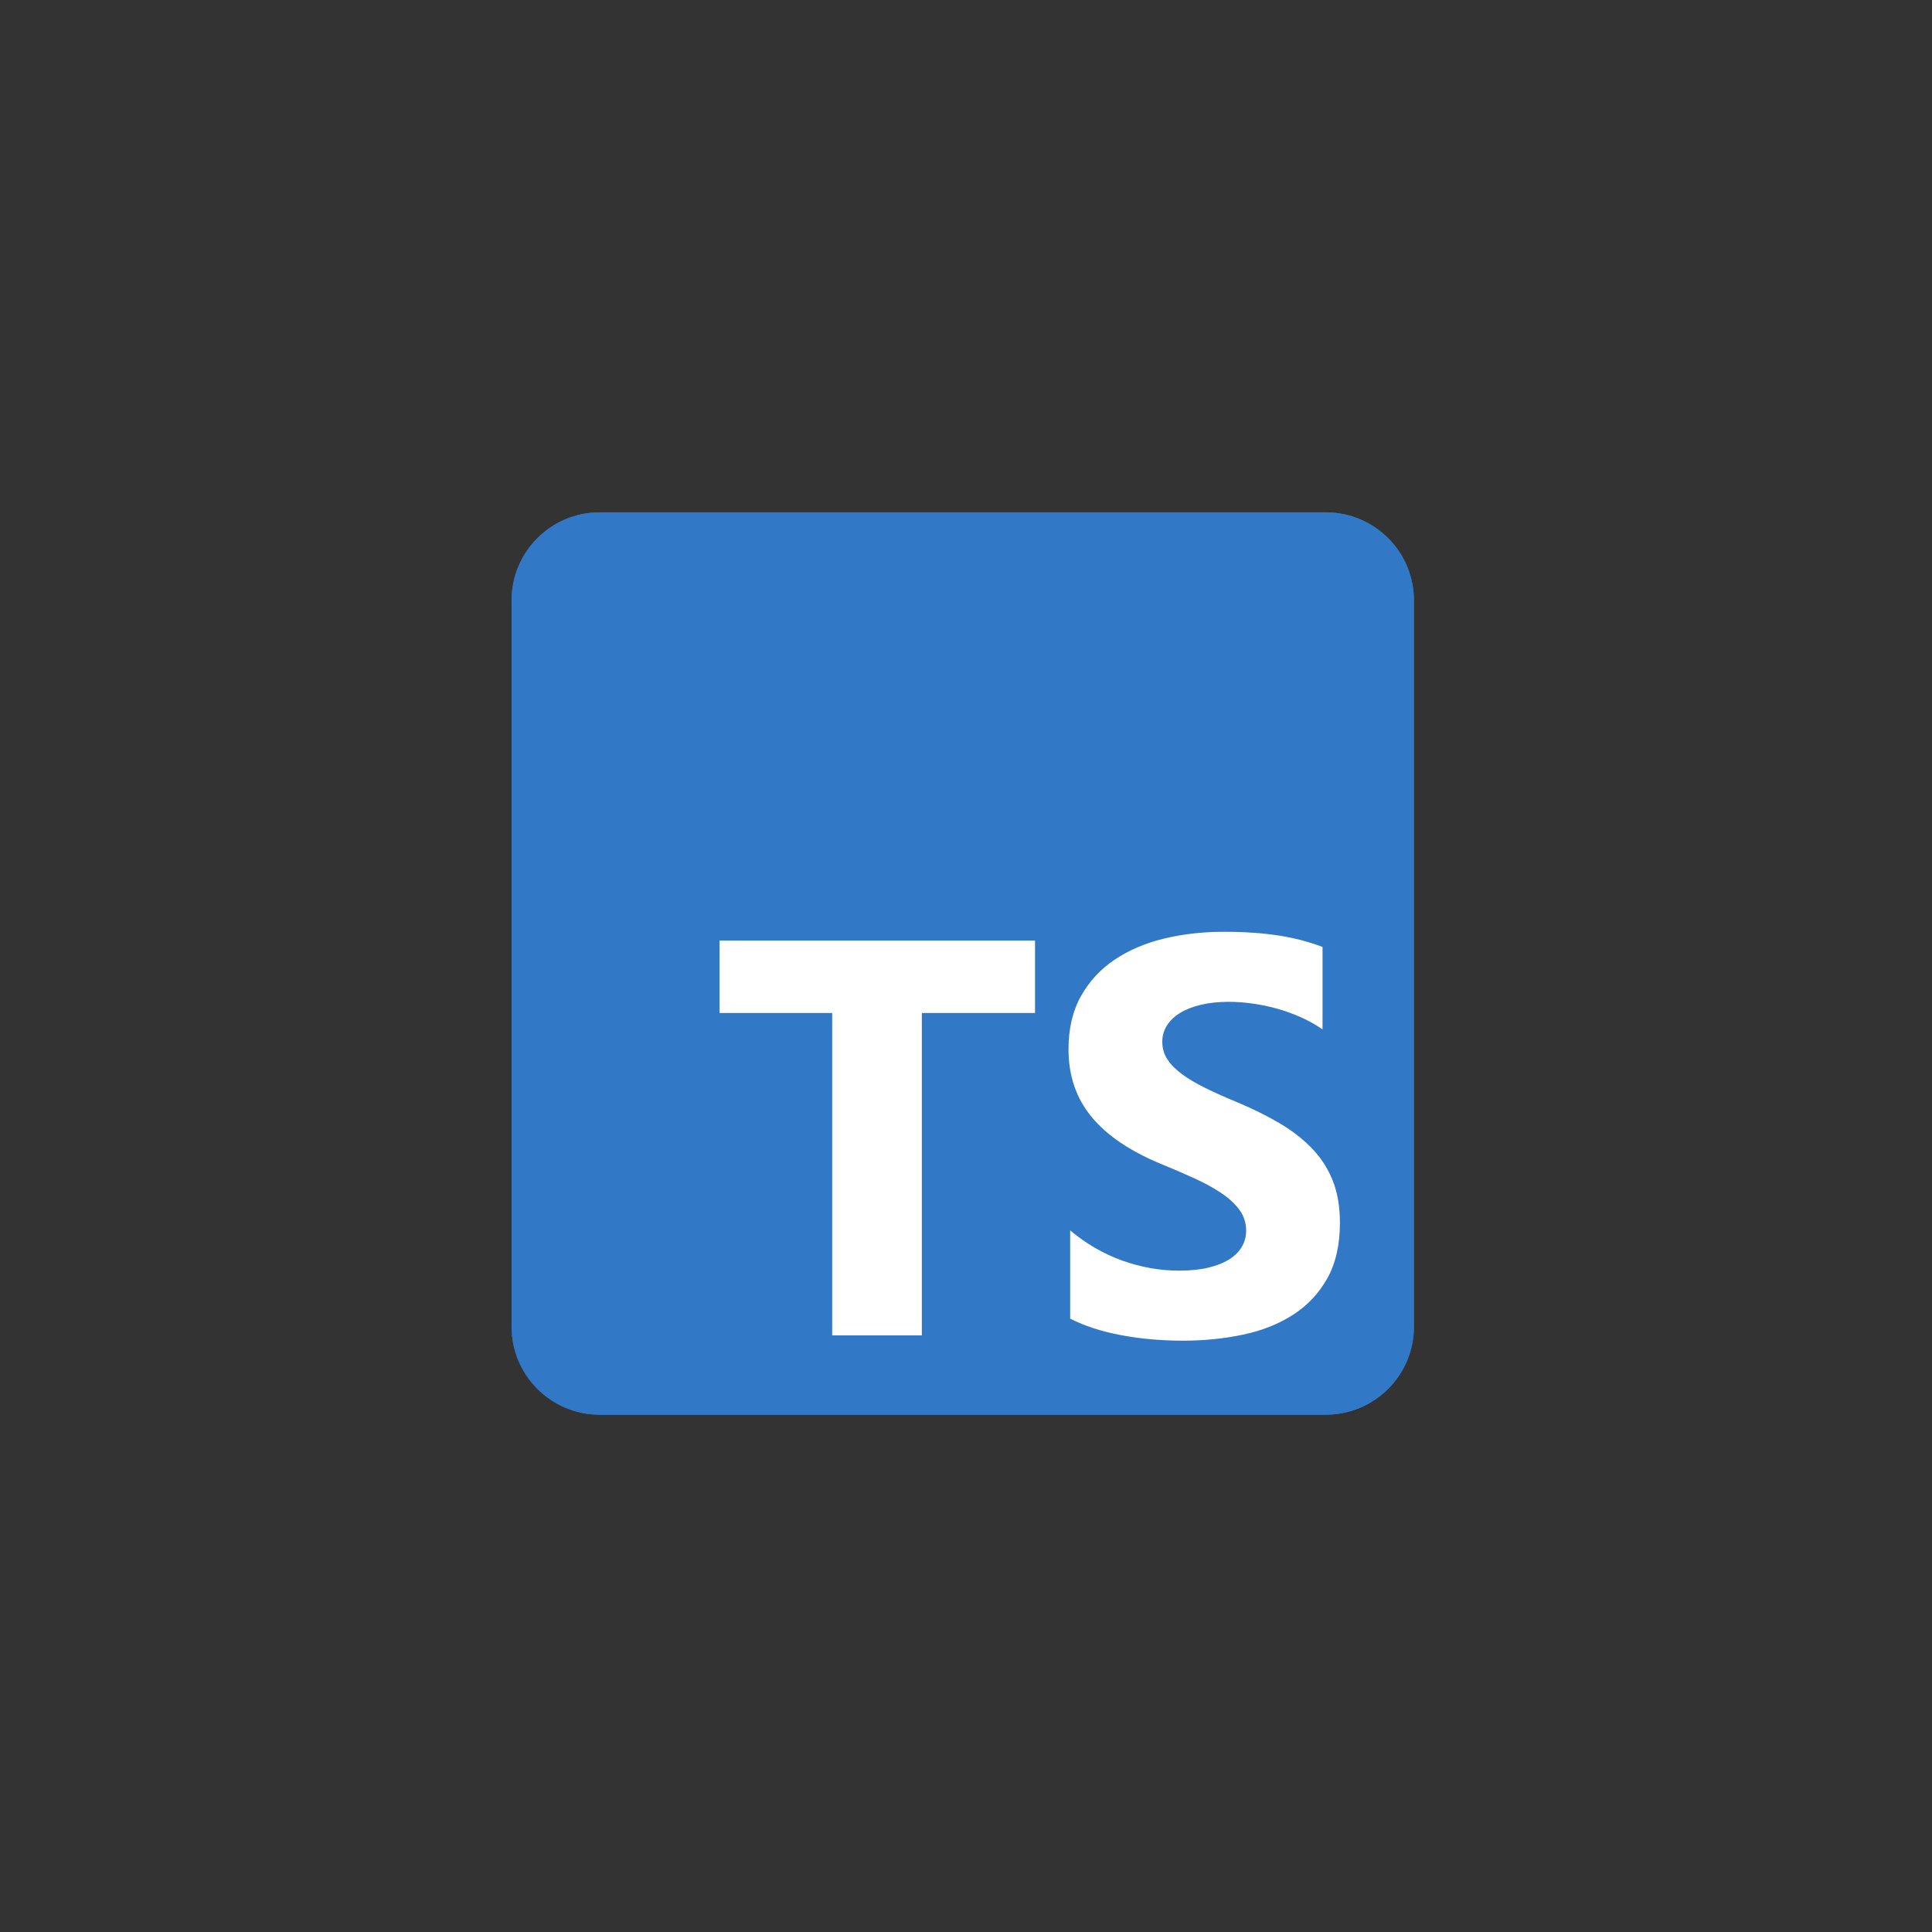 <svg width="160" height="160" viewBox="0 0 160 160" fill="none" xmlns="http://www.w3.org/2000/svg">
<rect x="0" y="0" width="160" height="160" fill="#333333" stroke="none"/>
<g clip-path="url(#clip0_5487_12501)">
<g clip-path="url(#clip1_5487_12501)">
<path d="M109.799 42.429H49.665C45.635 42.429 42.367 45.697 42.367 49.727V109.861C42.367 113.892 45.635 117.159 49.665 117.159H109.799C113.829 117.159 117.097 113.892 117.097 109.861V49.727C117.097 45.697 113.829 42.429 109.799 42.429Z" fill="#3178C6"/>
<path d="M109.799 42.429H49.665C45.635 42.429 42.367 45.697 42.367 49.727V109.861C42.367 113.892 45.635 117.159 49.665 117.159H109.799C113.829 117.159 117.097 113.892 117.097 109.861V49.727C117.097 45.697 113.829 42.429 109.799 42.429Z" fill="#3178C6"/>
<path fill-rule="evenodd" clip-rule="evenodd" d="M88.626 101.895V109.202C89.814 109.811 91.219 110.268 92.841 110.572C94.463 110.877 96.172 111.029 97.969 111.029C99.72 111.029 101.384 110.861 102.96 110.526C104.536 110.192 105.918 109.64 107.106 108.871C108.294 108.102 109.234 107.098 109.927 105.857C110.62 104.616 110.966 103.083 110.966 101.256C110.966 99.932 110.768 98.771 110.372 97.774C109.976 96.777 109.405 95.89 108.659 95.114C107.913 94.338 107.018 93.641 105.975 93.025C104.932 92.408 103.756 91.826 102.446 91.278C101.487 90.882 100.626 90.498 99.865 90.125C99.103 89.752 98.456 89.371 97.923 88.983C97.39 88.595 96.979 88.184 96.69 87.75C96.4 87.316 96.256 86.826 96.256 86.277C96.256 85.775 96.385 85.322 96.644 84.919C96.903 84.516 97.268 84.169 97.74 83.88C98.213 83.591 98.791 83.366 99.476 83.206C100.162 83.047 100.923 82.967 101.761 82.967C102.37 82.967 103.013 83.012 103.691 83.104C104.369 83.195 105.05 83.336 105.735 83.526C106.421 83.716 107.087 83.956 107.734 84.245C108.381 84.535 108.979 84.869 109.527 85.25V78.423C108.416 77.997 107.201 77.681 105.884 77.475C104.567 77.27 103.055 77.167 101.35 77.167C99.613 77.167 97.969 77.353 96.415 77.727C94.862 78.099 93.496 78.682 92.315 79.473C91.135 80.265 90.202 81.273 89.517 82.499C88.832 83.724 88.489 85.189 88.489 86.894C88.489 89.071 89.117 90.928 90.374 92.465C91.63 94.003 93.537 95.304 96.096 96.37C97.101 96.781 98.037 97.184 98.905 97.58C99.773 97.976 100.523 98.387 101.155 98.813C101.787 99.239 102.286 99.704 102.652 100.206C103.017 100.708 103.2 101.279 103.2 101.918C103.2 102.39 103.086 102.828 102.857 103.231C102.629 103.635 102.282 103.985 101.818 104.282C101.353 104.578 100.775 104.81 100.082 104.978C99.389 105.145 98.578 105.229 97.649 105.229C96.065 105.229 94.497 104.951 92.943 104.396C91.39 103.84 89.951 103.007 88.626 101.895ZM76.343 83.893H85.716V77.897H59.59V83.893H68.917V110.591H76.343V83.893Z" fill="white"/>
</g>
</g>
<defs>
<clipPath id="clip0_5487_12501">
<rect width="158.426" height="158.426" fill="white" transform="translate(0.705 0.955)"/>
</clipPath>
<clipPath id="clip1_5487_12501">
<rect width="74.729" height="74.729" fill="white" transform="translate(42.367 42.429)"/>
</clipPath>
</defs>
</svg>
